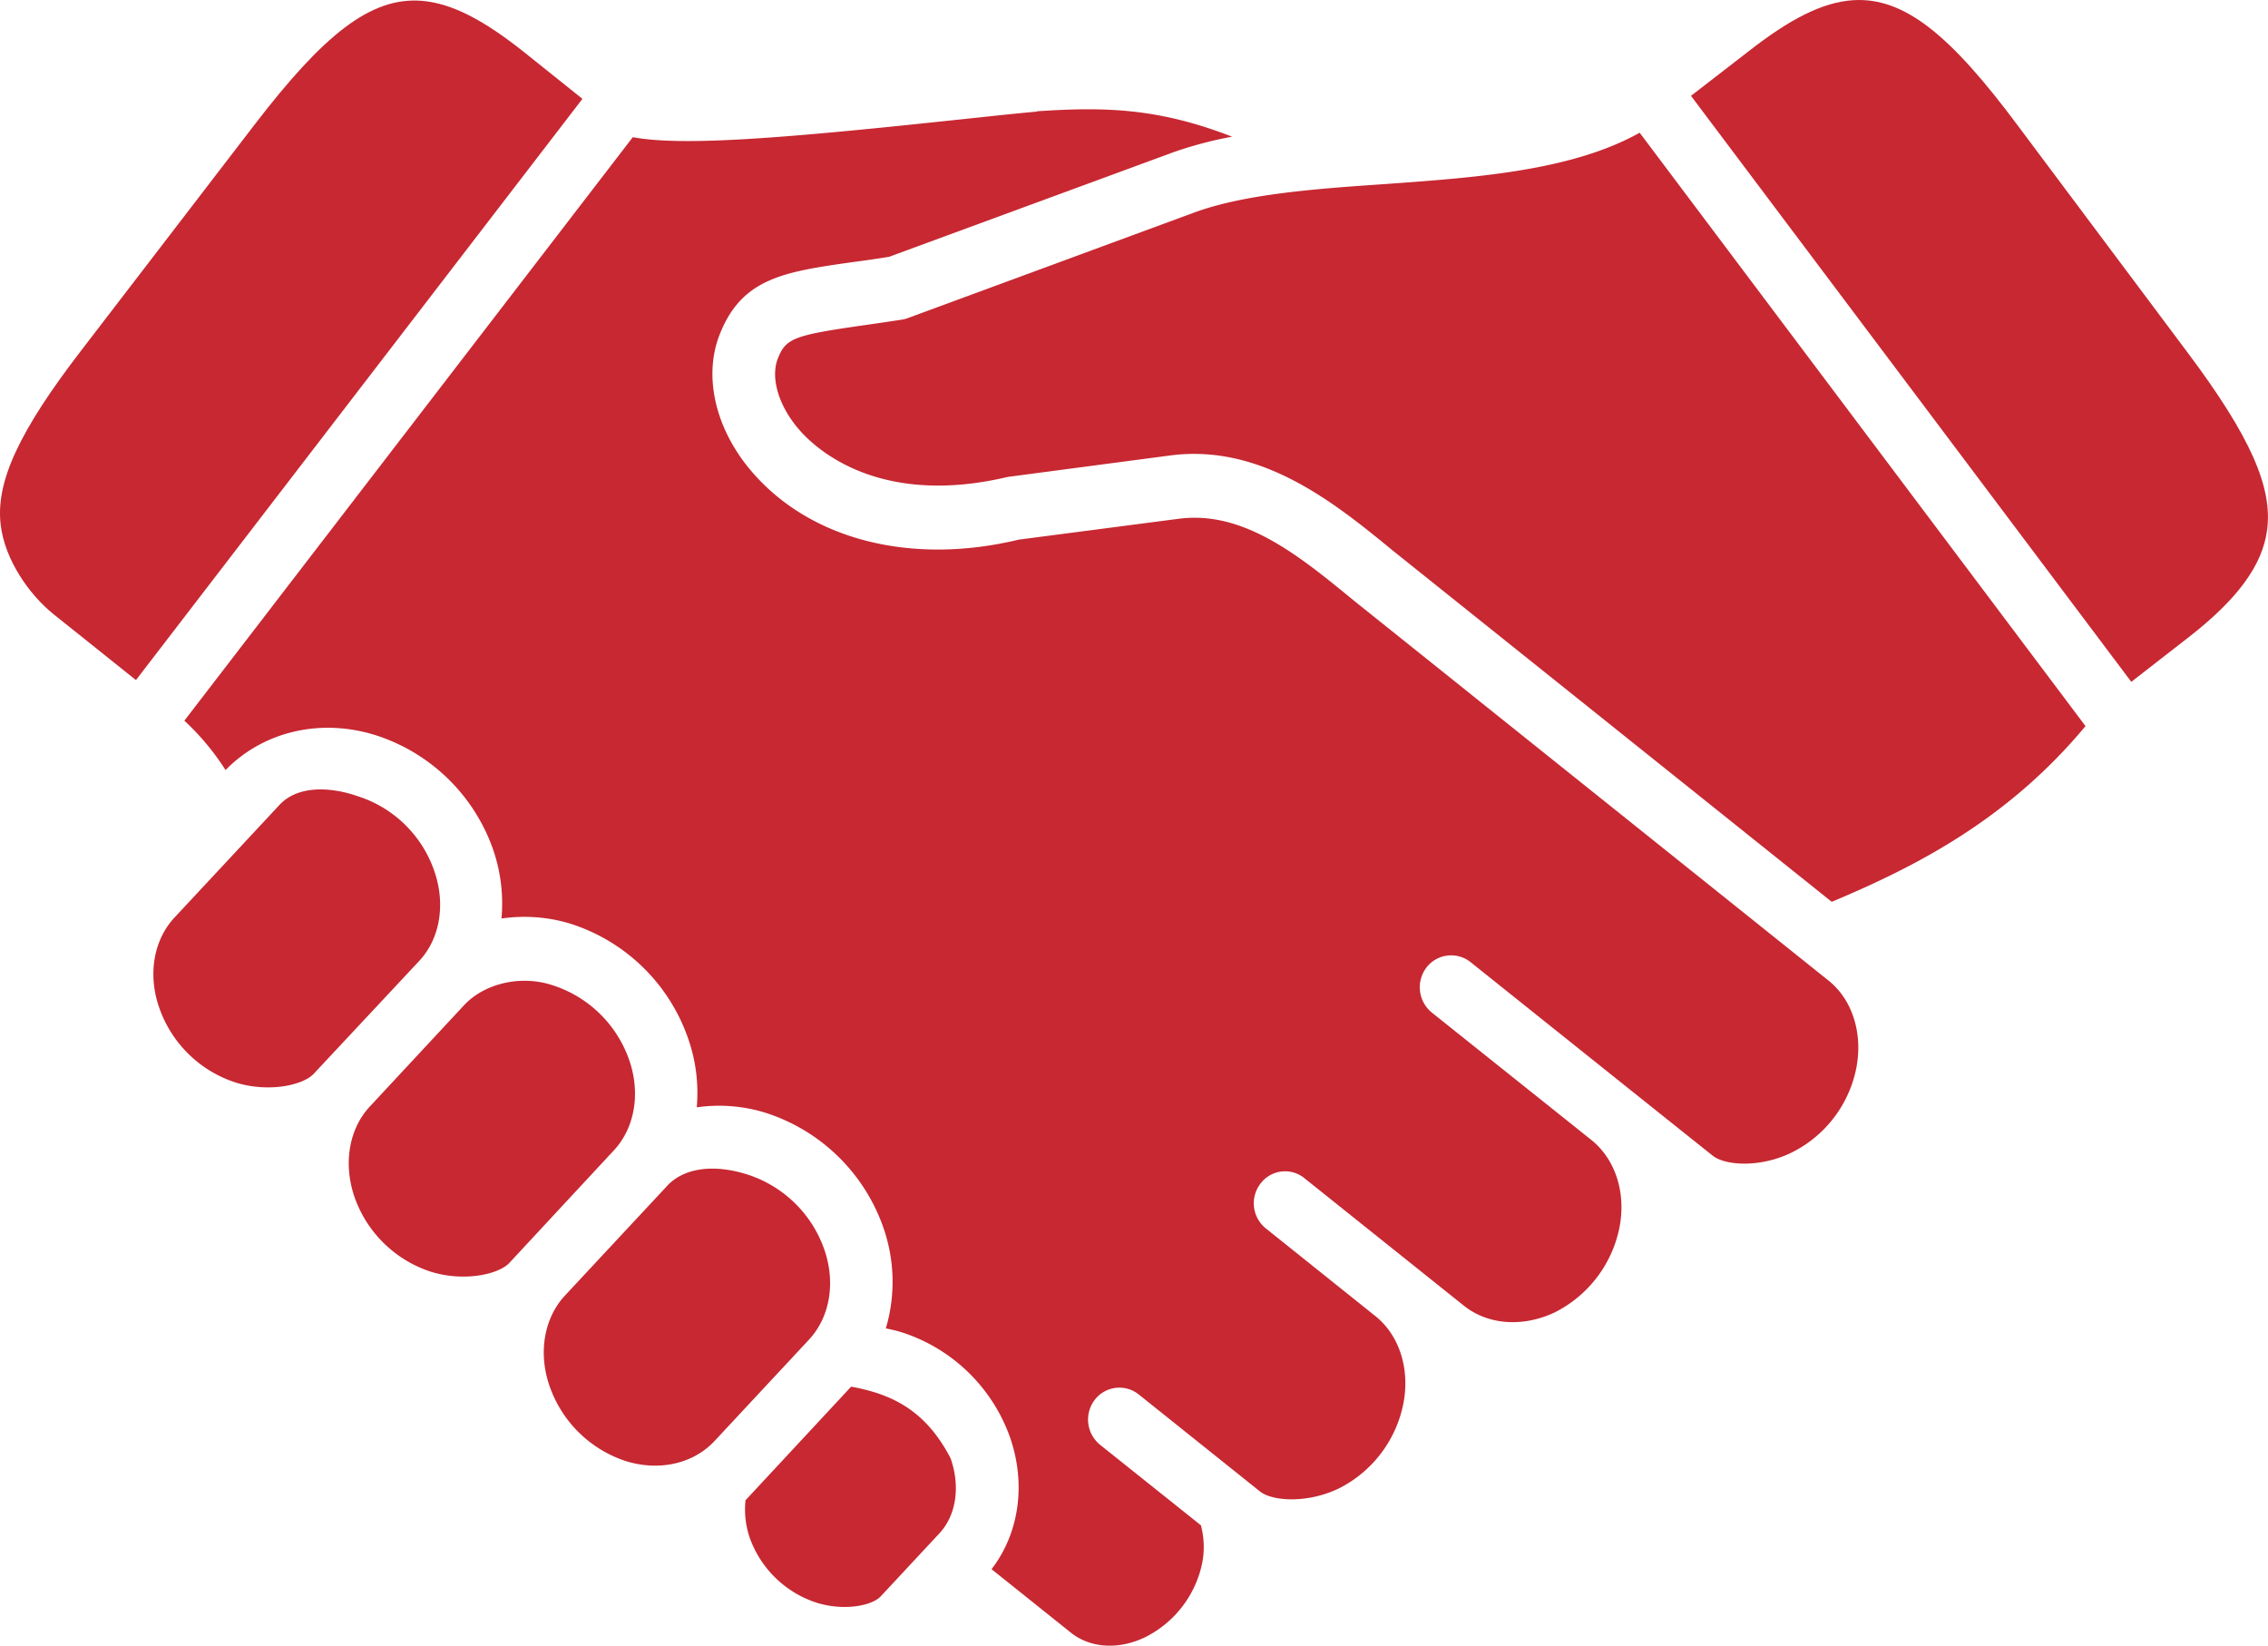 <svg id="Layer_1" data-name="Layer 1" xmlns="http://www.w3.org/2000/svg" viewBox="0 0 452.1 328.01"><defs><style>.cls-1{fill:#c72832;}</style></defs><path class="cls-1" d="M178.91,390.76a17.4,17.4,0,0,0,.85,7.5A21.07,21.07,0,0,0,193,411.15c5.6,1.77,11.17.59,12.86-1.24l11.68-12.54c3.38-3.61,4.23-9.38,2.24-15-4.88-9.36-11.43-12.74-19.82-14.25Z" transform="translate(-30.3 -91.76)"/><path class="cls-1" d="M163.29,328.1,142.88,350c-4.15,4.51-5.34,11.45-3,18.09A24,24,0,0,0,155.2,383c6.64,2,13.31.44,17.49-4l18.89-20.27c4.18-4.5,5.34-11.4,3-18.05a24,24,0,0,0-15.35-14.86c-5.57-1.78-12.11-1.85-16,2.33Z" transform="translate(-30.3 -91.76)"/><path class="cls-1" d="M122.82,292.08,104,312.31c-4.16,4.48-5.32,11.44-3,18.11a24,24,0,0,0,15.34,14.84c6.63,2,13.37.44,15.47-1.78L152.69,321c4.18-4.51,5.34-11.44,3-18.08a23.91,23.91,0,0,0-15.35-14.84C133.9,286,126.75,287.87,122.82,292.08Z" transform="translate(-30.3 -91.76)"/><path class="cls-1" d="M86,252.19,65.06,274.65c-4.17,4.5-5.33,11.4-3,18a23.9,23.9,0,0,0,15.36,14.9c6.63,2,13.35.45,15.43-1.8l21-22.46v0c4.17-4.44,5.33-11.36,3-18a23.76,23.76,0,0,0-15.34-14.88c-5.37-1.85-11.86-2.16-15.51,1.78Z" transform="translate(-30.3 -91.76)"/><path class="cls-1" d="M357.15,118.21c-13.51,7.55-32.29,8.91-50.58,10.22-13.83.95-28.1,1.95-38.36,5.74l-57,21a5.46,5.46,0,0,1-1.19.3c-2.76.43-5.3.8-7.59,1.12-13.89,2-15.49,2.56-17.09,6.67-1.46,3.8.14,9.28,4.09,13.93,3.22,3.82,15.82,15.76,41.75,9.62l32.47-4.29c18.19-2.34,32.77,9.51,44.42,19.08l87.34,69.87.07,0c17.26-7.23,35.25-16.62,50.54-35Z" transform="translate(-30.3 -91.76)"/><path class="cls-1" d="M237,114c-5.18.47-11.11,1.13-17.34,1.78-34.42,3.67-53.51,5.12-63.22,3.32L67.05,235.39a50.2,50.2,0,0,1,8.21,9.84c7.47-7.64,18.76-10.38,29.75-7A36.64,36.64,0,0,1,128.57,261a32.89,32.89,0,0,1,1.69,13.82,31.57,31.57,0,0,1,13.65,1,36.58,36.58,0,0,1,23.54,22.85,32.73,32.73,0,0,1,1.74,13.78,31.2,31.2,0,0,1,13.66,1.07,36.72,36.72,0,0,1,23.5,22.79,32.7,32.7,0,0,1,.53,20.2,28.22,28.22,0,0,1,3.35.83A33.94,33.94,0,0,1,231.56,378c3.36,9.45,1.9,19.37-3.61,26.49l15.85,12.68c3.88,3.08,9.54,3.42,14.82.86a21.35,21.35,0,0,0,11.32-14.73,16.77,16.77,0,0,0-.25-7.55L249.58,379.7a6.48,6.48,0,0,1-1.07-8.94,6.18,6.18,0,0,1,8.77-1.1L281.46,389c2.4,1.93,9.28,2.44,15.59-.53a24.18,24.18,0,0,0,13-17c1.33-6.89-.8-13.57-5.55-17.39l-21.87-17.5a6.42,6.42,0,0,1-1.07-8.92,6.11,6.11,0,0,1,8.75-1.1L322.13,352c4.78,3.8,11.64,4.32,18,1.36a24.26,24.26,0,0,0,13-17c1.33-6.89-.81-13.54-5.6-17.4l-31.8-25.39a6.49,6.49,0,0,1-1.07-9,6.21,6.21,0,0,1,8.78-1.06s48.28,38.61,48.32,38.61c2.4,1.89,9.24,2.43,15.52-.58a24,24,0,0,0,13.07-17c1.31-6.9-.82-13.6-5.6-17.39l-94.51-75.64c-10.84-8.89-22-18.1-35.05-16.35l-31.83,4.15c-21.45,5.16-41.68.06-53.39-13.78-7.05-8.33-9.45-18.64-6.28-26.93,4.44-11.5,12.95-12.68,27-14.66,2.1-.27,4.35-.6,6.84-1L264,122.17A78.43,78.43,0,0,1,275.91,119c-14.51-5.62-25-6-38.93-5.06Z" transform="translate(-30.3 -91.76)"/><path class="cls-1" d="M114.31,91.92c-10.28-.78-19.66,7-33.18,24.57l-34.55,45c-12.5,16.23-17.18,26.33-16.14,34.89.83,7,5.72,13.93,10.57,17.82L57.4,227.3l89-115.84-11.52-9.22c-7.92-6.32-14.4-9.84-20.57-10.32Z" transform="translate(-30.3 -91.76)"/><path class="cls-1" d="M399.71,91.8c-6.16.39-12.71,3.84-20.69,10.06l-11.64,9,87.77,116.79,11.34-8.82c9.81-7.61,14.82-14.42,15.73-21.45,1.14-8.53-3.4-18.71-15.7-35.16l-34-45.44C419.29,99,410,91.14,399.71,91.8Z" transform="translate(-30.3 -91.76)"/></svg>